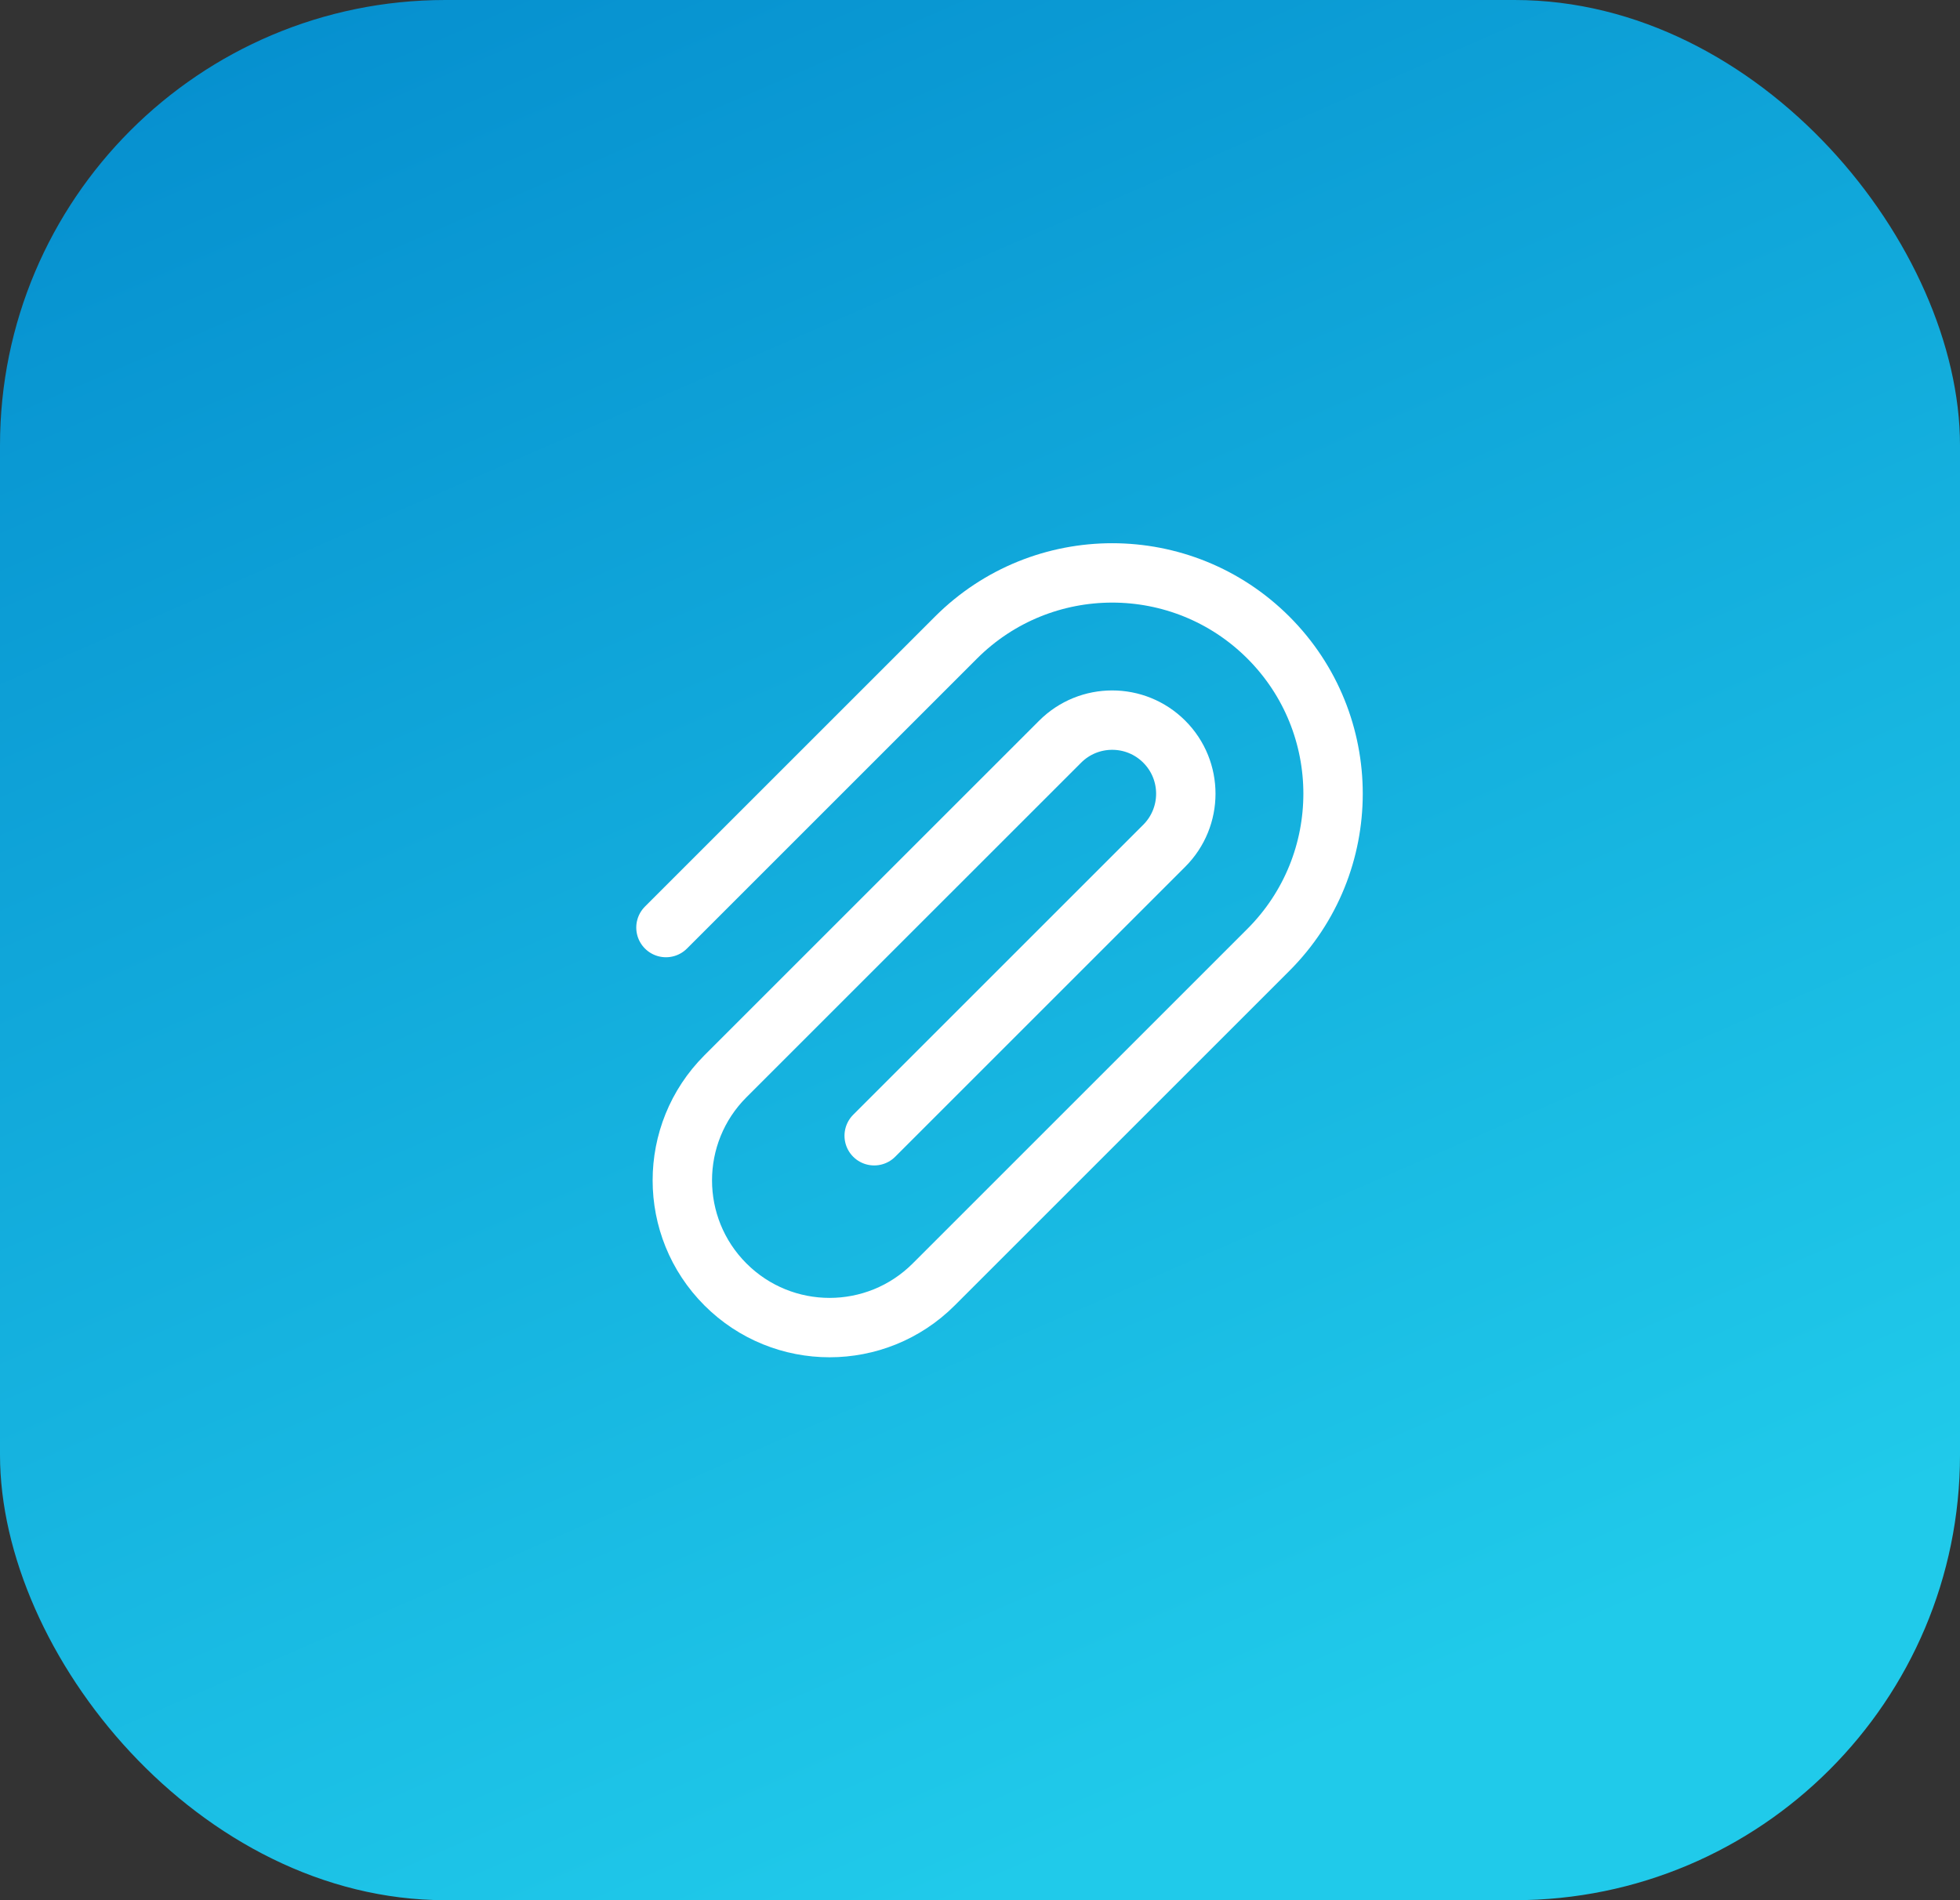 <?xml version="1.0" encoding="UTF-8"?> <svg xmlns="http://www.w3.org/2000/svg" width="66" height="64" viewBox="0 0 66 64" fill="none"><rect x="0" y="0" width="66" height="64" fill="#333333" stroke="none"/><rect width="66" height="64" rx="15" fill="url(#paint0_linear_4490_3346)"></rect><path d="M22.425 31.241L32.192 21.474C35.097 18.57 39.806 18.57 42.711 21.474C45.615 24.379 45.615 29.088 42.71 31.993L31.441 43.262C29.504 45.199 26.365 45.198 24.429 43.262C22.493 41.326 22.492 38.187 24.428 36.25L35.698 24.981C36.666 24.012 38.237 24.012 39.205 24.981C40.173 25.949 40.172 27.518 39.204 28.486L29.437 38.253" stroke="white" stroke-width="2" stroke-linecap="round" stroke-linejoin="round"></path><defs><linearGradient id="paint0_linear_4490_3346" x1="6" y1="2" x2="33" y2="64" gradientUnits="userSpaceOnUse"><stop stop-color="#0690CF"></stop><stop offset="1" stop-color="#20CAEA"></stop></linearGradient></defs></svg> 